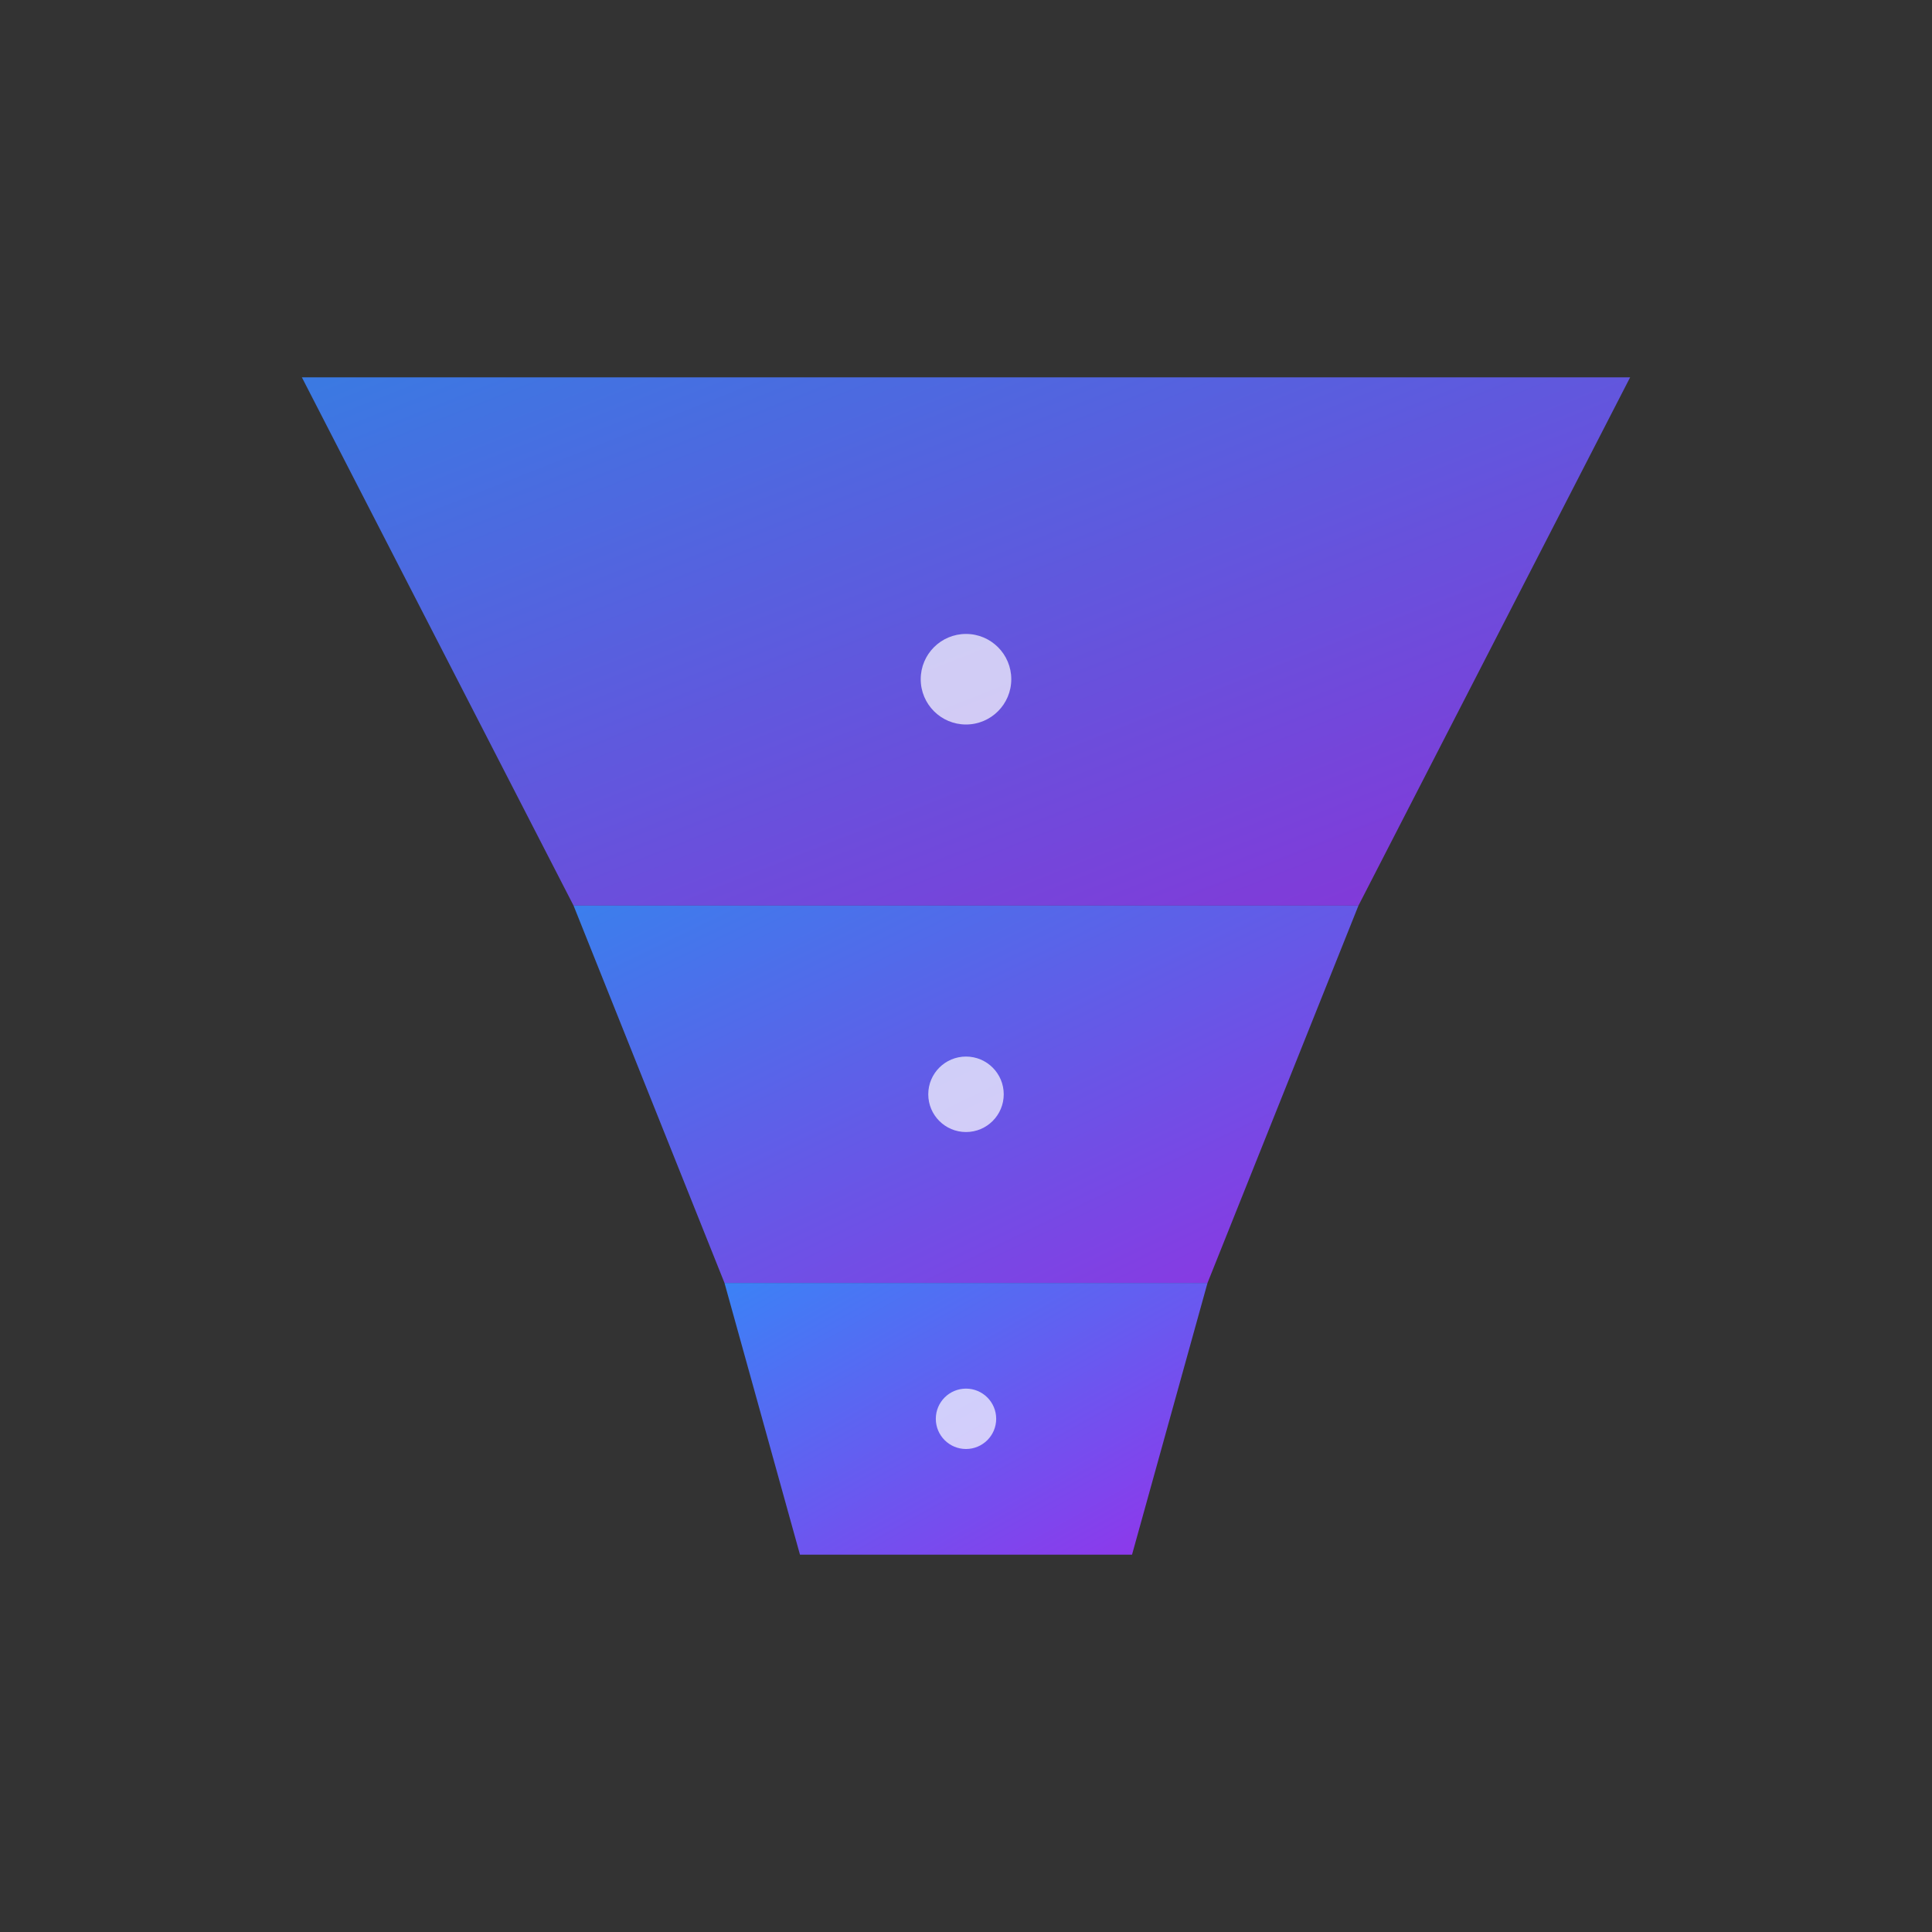 <svg xmlns="http://www.w3.org/2000/svg" viewBox="0 0 256 256">
  <rect x="0" y="0" width="256" height="256" fill="#333333" stroke="none"/>
  <defs>
    <linearGradient id="grad" x1="0%" y1="0%" x2="100%" y2="100%">
      <stop offset="0%" style="stop-color:#3B82F6;stop-opacity:1" />
      <stop offset="100%" style="stop-color:#9333EA;stop-opacity:1" />
    </linearGradient>
  </defs>
  <path d="M40 50 L216 50 L180 120 L76 120 Z" fill="url(#grad)" opacity="0.9"/>
  <path d="M76 120 L180 120 L160 170 L96 170 Z" fill="url(#grad)" opacity="0.95"/>
  <path d="M96 170 L160 170 L150 206 L106 206 Z" fill="url(#grad)"/>
  <circle cx="128" cy="90" r="6" fill="white" opacity="0.7"/>
  <circle cx="128" cy="145" r="5" fill="white" opacity="0.7"/>
  <circle cx="128" cy="188" r="4" fill="white" opacity="0.7"/>
</svg>